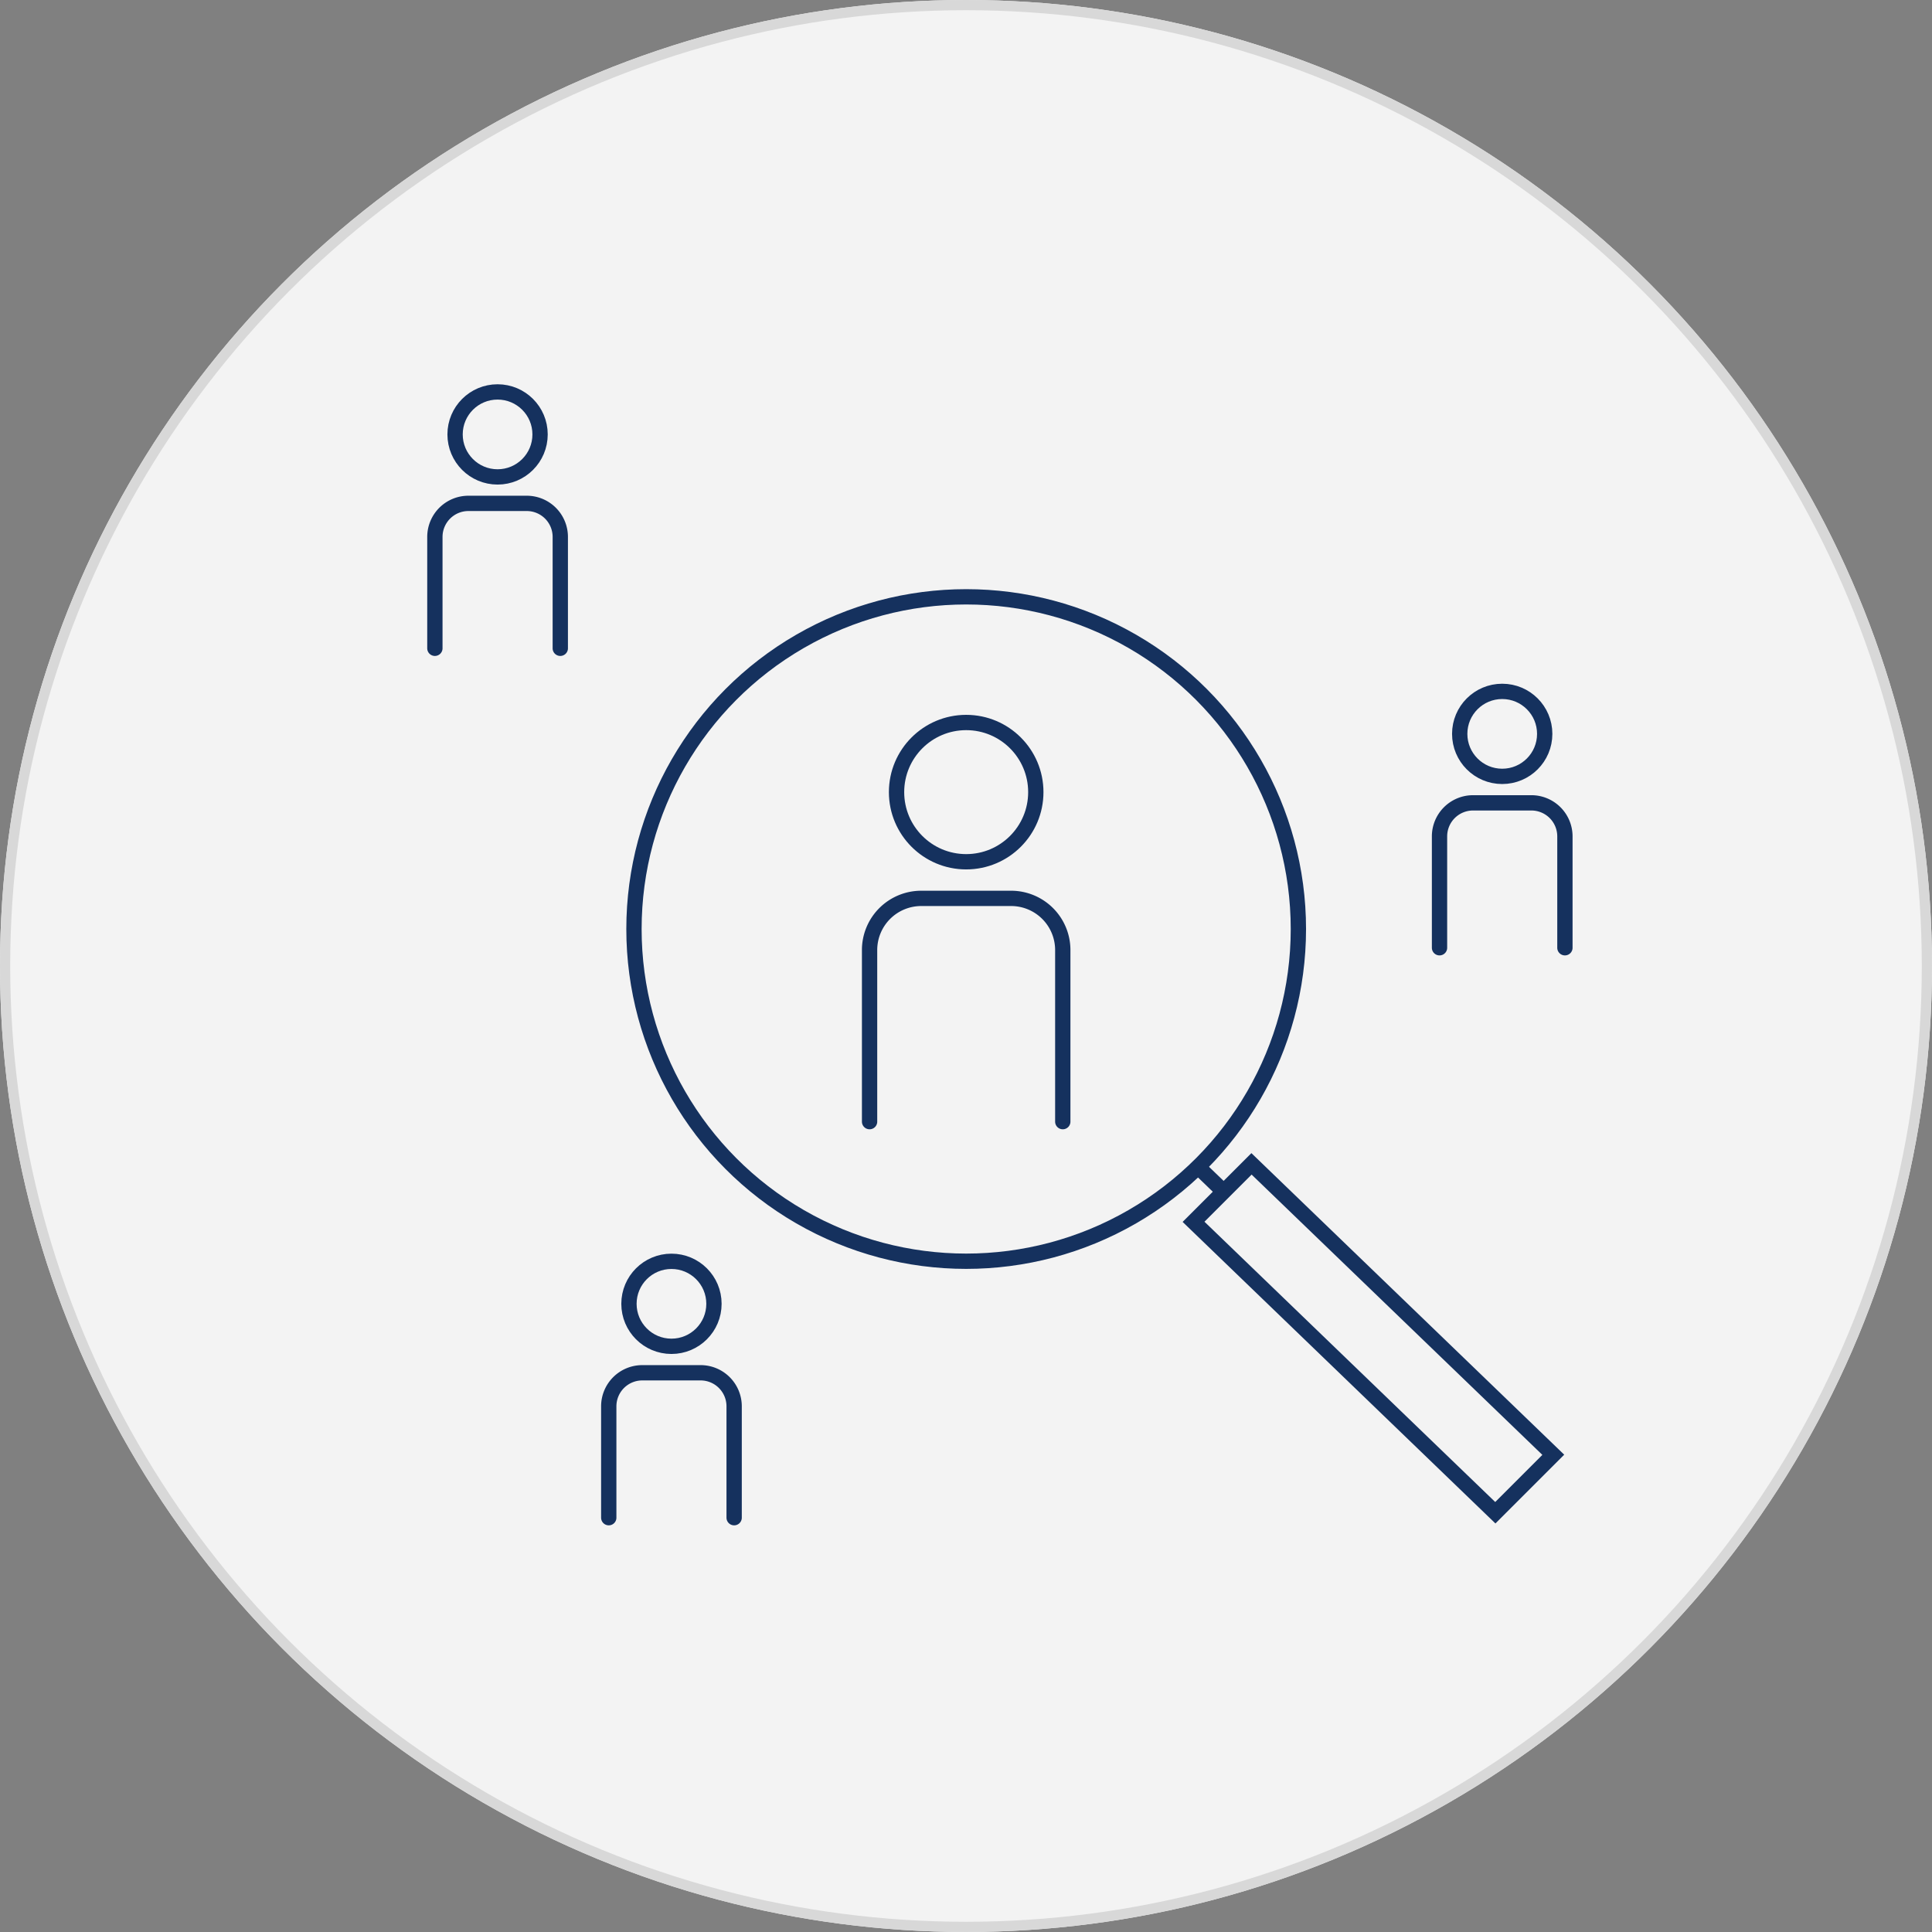<svg id="owners_icon_find-pc" xmlns="http://www.w3.org/2000/svg" width="189.339" height="189.339" viewBox="0 0 189.339 189.339">
  <rect x="0" y="0" width="189.339" height="189.339" fill="#808080" stroke="none"/>
  <g id="楕円形_7" data-name="楕円形 7" transform="translate(0)" fill="#fff" stroke="#e1e1e1" stroke-miterlimit="10" stroke-width="1" opacity="0.9">
    <circle cx="94.669" cy="94.669" r="94.669" stroke="none"/>
    <circle cx="94.669" cy="94.669" r="94.169" fill="none"/>
  </g>
  <g id="グループ_334" data-name="グループ 334" transform="translate(42.619 37.659)">
    <g id="グループ_333" data-name="グループ 333" transform="translate(18.761 20.08)">
      <g id="楕円形_17" data-name="楕円形 17" fill="none" stroke="#15315e" stroke-linecap="round" stroke-miterlimit="10" stroke-width="1.5">
        <circle cx="33.307" cy="33.307" r="33.307" stroke="none"/>
        <circle cx="33.307" cy="33.307" r="32.557" fill="none"/>
      </g>
      <line id="線_353" data-name="線 353" x1="2.37" y1="2.285" transform="translate(56.119 56.701)" fill="none" stroke="#15315e" stroke-linecap="round" stroke-miterlimit="10" stroke-width="1.5"/>
      <g id="楕円形_18" data-name="楕円形 18" transform="translate(25.733 12.317)" fill="none" stroke="#15315e" stroke-linecap="round" stroke-miterlimit="10" stroke-width="1.5">
        <circle cx="7.574" cy="7.574" r="7.574" stroke="none"/>
        <circle cx="7.574" cy="7.574" r="6.824" fill="none"/>
      </g>
      <path id="パス_471" data-name="パス 471" d="M2400.019,1457.879v-16.83a5.064,5.064,0,0,1,5.05-5.049h8.835a5.064,5.064,0,0,1,5.049,5.049v16.83" transform="translate(-2376.179 -1405.696)" fill="none" stroke="#15315e" stroke-linecap="round" stroke-miterlimit="10" stroke-width="1.5"/>
      <path id="パス_472" data-name="パス 472" d="M2433.556,1469.162l29.575,28.51,5.68-5.68-29.575-28.51Z" transform="translate(-2377.967 -1407.161)" fill="none" stroke="#15315e" stroke-linecap="round" stroke-miterlimit="10" stroke-width="1.5"/>
    </g>
    <g id="楕円形_19" data-name="楕円形 19" transform="translate(1.229)" fill="none" stroke="#15315e" stroke-linecap="round" stroke-miterlimit="10" stroke-width="1.5">
      <circle cx="4.915" cy="4.915" r="4.915" stroke="none"/>
      <circle cx="4.915" cy="4.915" r="4.165" fill="none"/>
    </g>
    <path id="パス_473" data-name="パス 473" d="M2355.019,1409.311v-10.923a3.287,3.287,0,0,1,3.278-3.278h5.734a3.287,3.287,0,0,1,3.278,3.278v10.923" transform="translate(-2355.019 -1383.437)" fill="none" stroke="#15315e" stroke-linecap="round" stroke-miterlimit="10" stroke-width="1.5"/>
    <g id="楕円形_20" data-name="楕円形 20" transform="translate(99.685 29.347)" fill="none" stroke="#15315e" stroke-linecap="round" stroke-miterlimit="10" stroke-width="1.5">
      <circle cx="4.915" cy="4.915" r="4.915" stroke="none"/>
      <circle cx="4.915" cy="4.915" r="4.165" fill="none"/>
    </g>
    <path id="パス_474" data-name="パス 474" d="M2459.019,1440.311v-10.923a3.287,3.287,0,0,1,3.277-3.278h5.734a3.288,3.288,0,0,1,3.278,3.278v10.923" transform="translate(-2360.563 -1385.089)" fill="none" stroke="#15315e" stroke-linecap="round" stroke-miterlimit="10" stroke-width="1.5"/>
    <g id="楕円形_21" data-name="楕円形 21" transform="translate(18.27 85.202)" fill="none" stroke="#15315e" stroke-linecap="round" stroke-miterlimit="10" stroke-width="1.5">
      <circle cx="4.915" cy="4.915" r="4.915" stroke="none"/>
      <circle cx="4.915" cy="4.915" r="4.165" fill="none"/>
    </g>
    <path id="パス_475" data-name="パス 475" d="M2373.019,1499.311v-10.923a3.287,3.287,0,0,1,3.277-3.278h5.734a3.287,3.287,0,0,1,3.277,3.278v10.923" transform="translate(-2355.979 -1388.235)" fill="none" stroke="#15315e" stroke-linecap="round" stroke-miterlimit="10" stroke-width="1.5"/>
  </g>
</svg>
